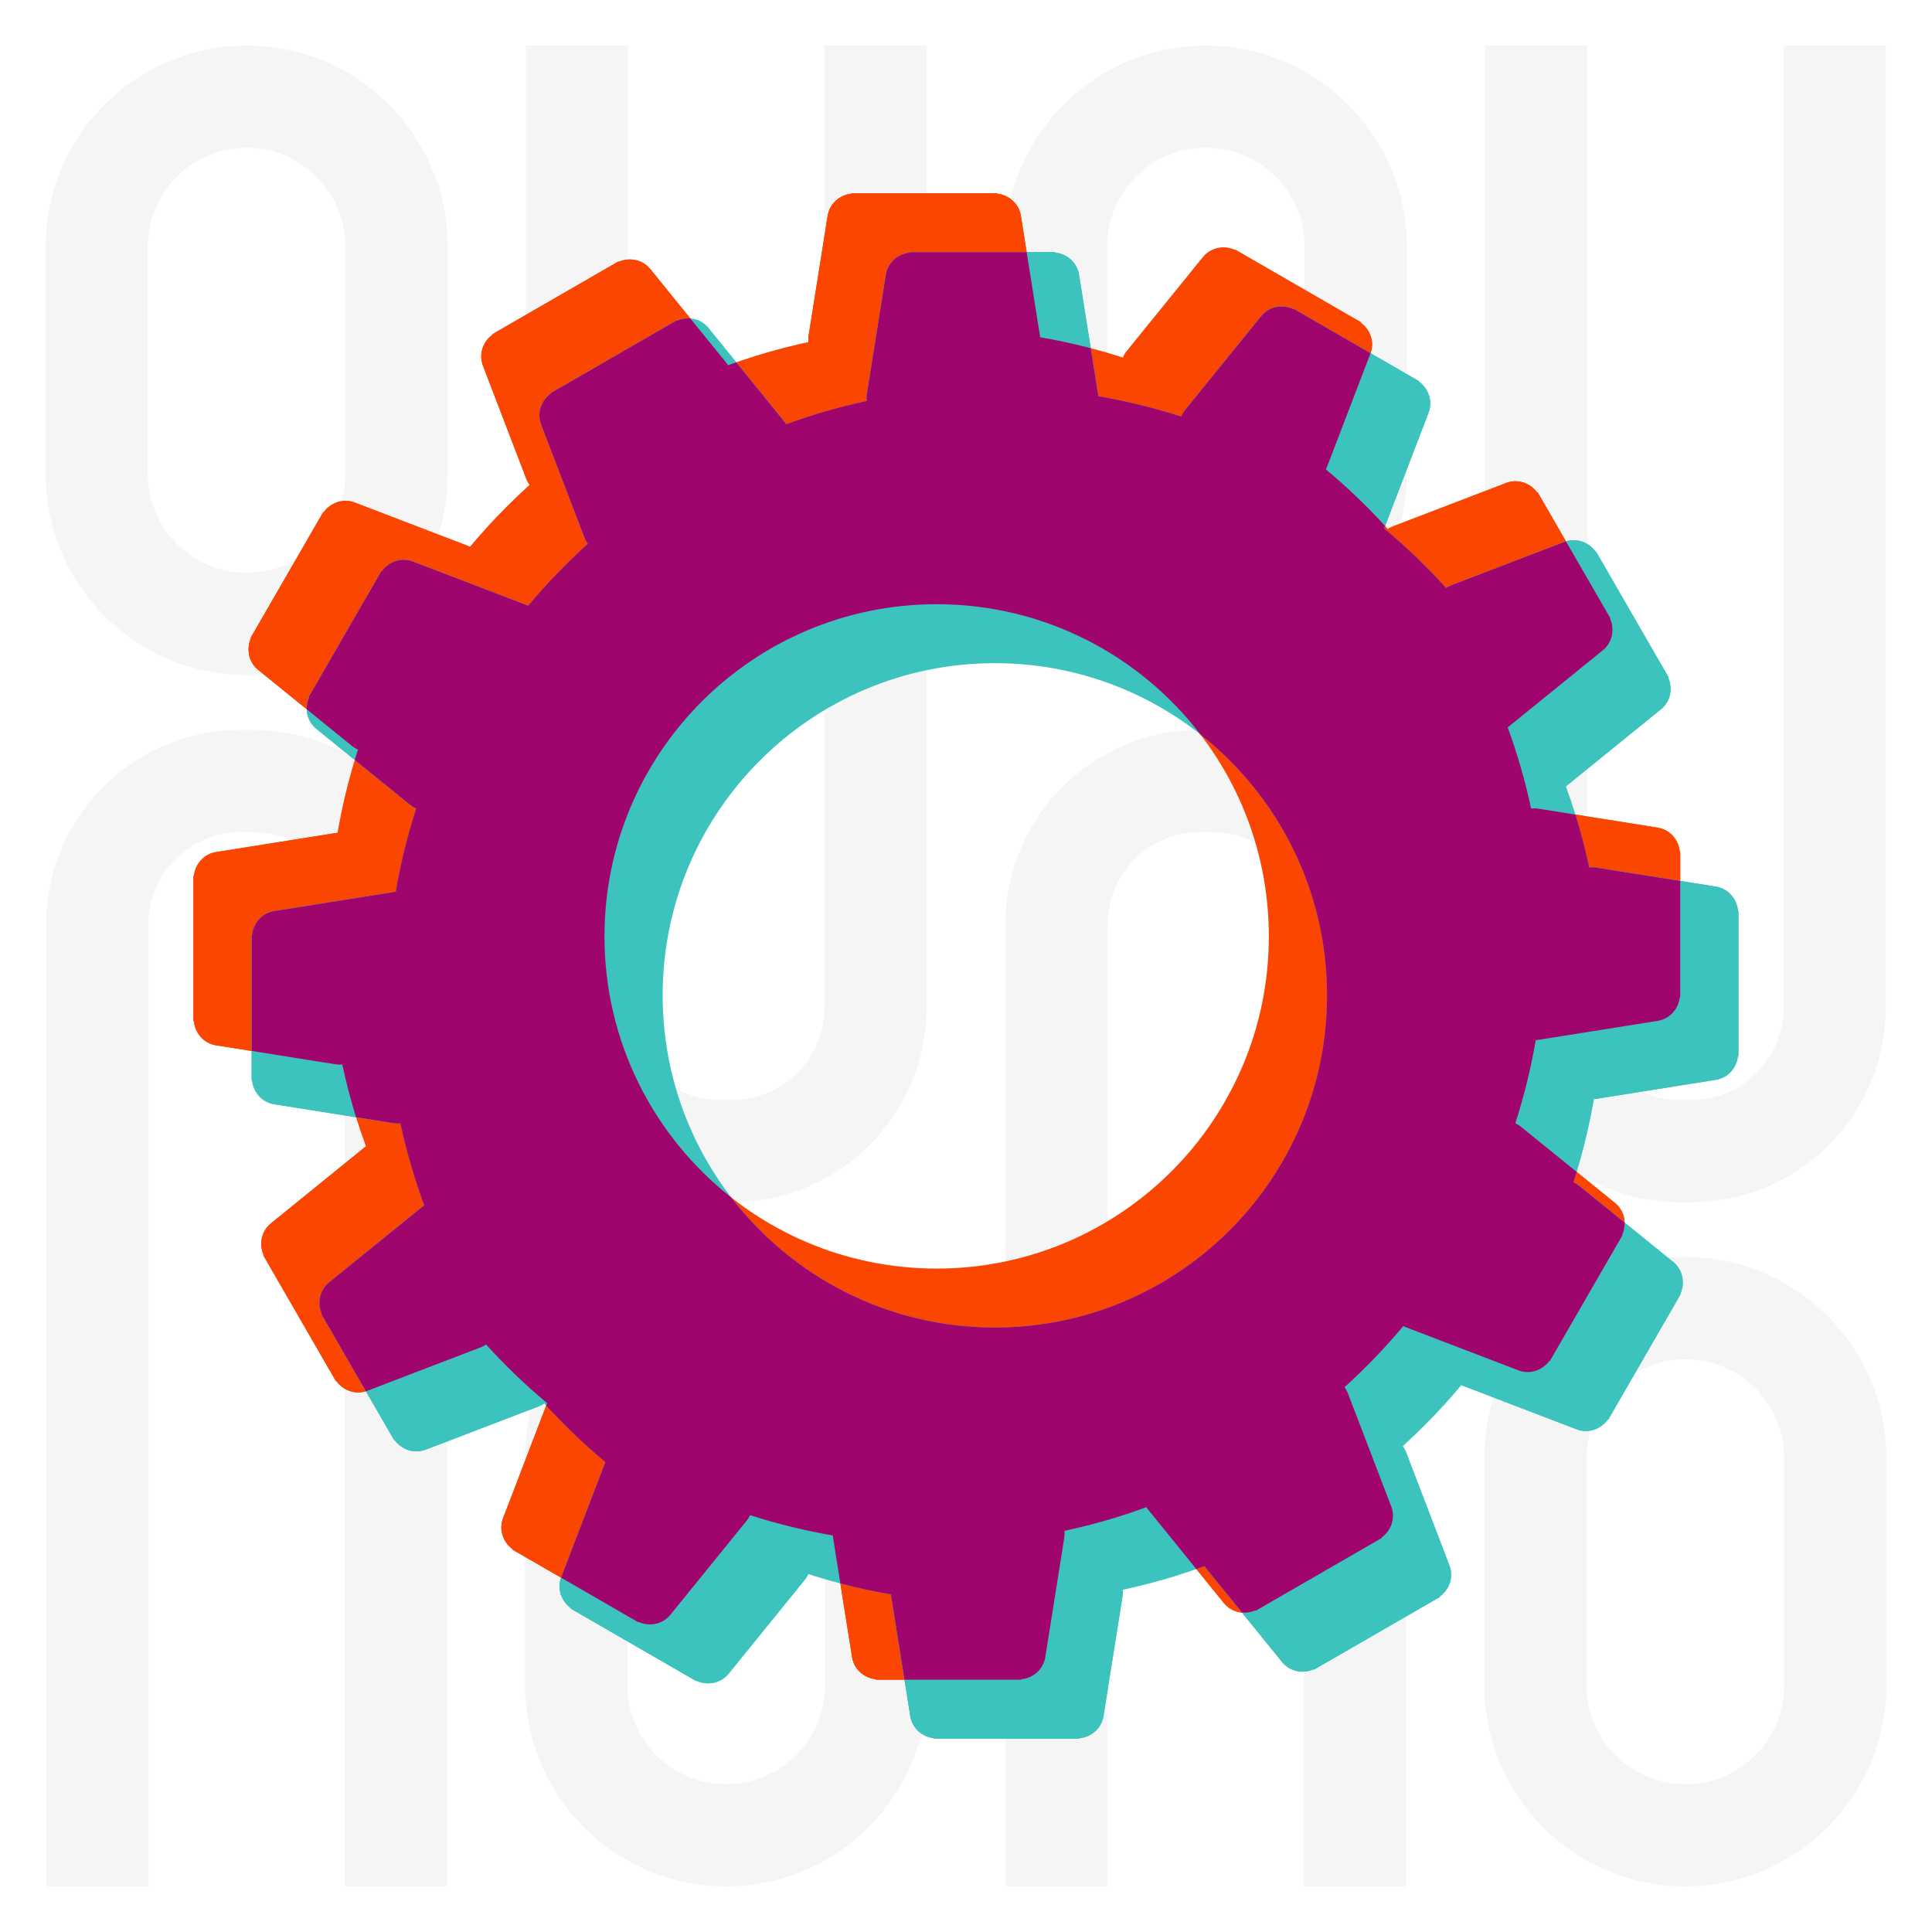 <svg xmlns="http://www.w3.org/2000/svg" xmlns:xlink="http://www.w3.org/1999/xlink" width="500" zoomAndPan="magnify" viewBox="0 0 375 375" height="500" preserveAspectRatio="xMidYMid meet" version="1.2"><defs><filter x="0%" y="0%" width="100%" filterUnits="objectBoundingBox" id="fc4ca7c87f" height="100%"><feColorMatrix values="0 0 0 0 1 0 0 0 0 1 0 0 0 0 1 0 0 0 1 0" type="matrix" in="SourceGraphic"/></filter><clipPath id="816cfaf5ff"><path d="M 8.598 141.621 L 86.766 141.621 L 86.766 366.398 L 8.598 366.398 Z M 8.598 141.621 "/></clipPath><clipPath id="3c4b1ee0e0"><path d="M 28.809 366.152 L 28.809 179.398 C 28.809 169.543 36.84 161.508 46.695 161.508 L 49.031 161.508 C 58.902 161.508 66.918 169.543 66.918 179.398 L 66.918 366.152 L 86.754 366.152 L 86.754 179.398 C 86.754 158.605 69.84 141.676 49.031 141.676 L 46.695 141.676 C 25.887 141.676 8.973 158.605 8.973 179.398 L 8.973 366.152 Z M 28.809 366.152 "/></clipPath><clipPath id="2b6c9b6792"><path d="M 8.598 8.477 L 87 8.477 L 87 131.148 L 8.598 131.148 Z M 8.598 8.477 "/></clipPath><clipPath id="70817c6146"><path d="M 28.684 47.879 C 28.684 37.301 37.281 28.684 47.844 28.684 C 58.445 28.684 67.043 37.281 67.043 47.879 L 67.043 92.008 C 67.043 102.57 58.445 111.172 47.844 111.172 C 37.281 111.172 28.684 102.57 28.684 92.008 Z M 47.863 131.023 C 69.379 131.023 86.895 113.508 86.895 92.008 L 86.895 47.879 C 86.895 26.348 69.379 8.848 47.863 8.848 C 26.367 8.848 8.848 26.367 8.848 47.879 L 8.848 92.008 C 8.848 113.508 26.367 131.023 47.863 131.023 "/></clipPath><clipPath id="d9da6bb48e"><rect x="0" width="96" y="0" height="375"/></clipPath><clipPath id="e21dff8fb0"><path d="M 9.23 8.602 L 87.398 8.602 L 87.398 233.379 L 9.23 233.379 Z M 9.23 8.602 "/></clipPath><clipPath id="33c048f790"><path d="M 67.188 8.848 L 67.188 195.602 C 67.188 205.457 59.156 213.492 49.301 213.492 L 46.965 213.492 C 37.094 213.492 29.078 205.457 29.078 195.602 L 29.078 8.848 L 9.242 8.848 L 9.242 195.602 C 9.242 216.395 26.156 233.324 46.965 233.324 L 49.301 233.324 C 70.109 233.324 87.023 216.395 87.023 195.602 L 87.023 8.848 Z M 67.188 8.848 "/></clipPath><clipPath id="40cc27b8b8"><path d="M 9 243.852 L 87.398 243.852 L 87.398 366.523 L 9 366.523 Z M 9 243.852 "/></clipPath><clipPath id="65ec4c27e0"><path d="M 67.312 327.121 C 67.312 337.699 58.715 346.316 48.152 346.316 C 37.551 346.316 28.953 337.719 28.953 327.121 L 28.953 282.992 C 28.953 272.43 37.551 263.828 48.152 263.828 C 58.715 263.828 67.312 272.43 67.312 282.992 Z M 48.133 243.977 C 26.617 243.977 9.102 261.492 9.102 282.992 L 9.102 327.121 C 9.102 348.652 26.617 366.152 48.133 366.152 C 69.629 366.152 87.148 348.633 87.148 327.121 L 87.148 282.992 C 87.148 261.492 69.629 243.977 48.133 243.977 "/></clipPath><clipPath id="9de20975b7"><rect x="0" width="96" y="0" height="375"/></clipPath><clipPath id="5ea5d73a0c"><path d="M 9 141.621 L 86.945 141.621 L 86.945 366.398 L 9 366.398 Z M 9 141.621 "/></clipPath><clipPath id="125e2e2f1b"><path d="M 28.984 366.152 L 28.984 179.398 C 28.984 169.543 37.02 161.508 46.875 161.508 L 49.211 161.508 C 59.082 161.508 67.098 169.543 67.098 179.398 L 67.098 366.152 L 86.934 366.152 L 86.934 179.398 C 86.934 158.605 70.016 141.676 49.211 141.676 L 46.875 141.676 C 26.066 141.676 9.152 158.605 9.152 179.398 L 9.152 366.152 Z M 28.984 366.152 "/></clipPath><clipPath id="be3eea76bf"><path d="M 9 8.477 L 87.32 8.477 L 87.32 131.148 L 9 131.148 Z M 9 8.477 "/></clipPath><clipPath id="6ccbbe99be"><path d="M 28.863 47.879 C 28.863 37.301 37.461 28.684 48.023 28.684 C 58.621 28.684 67.223 37.281 67.223 47.879 L 67.223 92.008 C 67.223 102.57 58.621 111.172 48.023 111.172 C 37.461 111.172 28.863 102.57 28.863 92.008 Z M 48.043 131.023 C 69.559 131.023 87.074 113.508 87.074 92.008 L 87.074 47.879 C 87.074 26.348 69.559 8.848 48.043 8.848 C 26.543 8.848 9.027 26.367 9.027 47.879 L 9.027 92.008 C 9.027 113.508 26.543 131.023 48.043 131.023 "/></clipPath><clipPath id="bdc376074c"><rect x="0" width="96" y="0" height="375"/></clipPath><clipPath id="9fcc427fae"><path d="M 10.051 8.602 L 88 8.602 L 88 233.379 L 10.051 233.379 Z M 10.051 8.602 "/></clipPath><clipPath id="f92917eec9"><path d="M 68.012 8.848 L 68.012 195.602 C 68.012 205.457 59.977 213.492 50.121 213.492 L 47.785 213.492 C 37.914 213.492 29.898 205.457 29.898 195.602 L 29.898 8.848 L 10.062 8.848 L 10.062 195.602 C 10.062 216.395 26.977 233.324 47.785 233.324 L 50.121 233.324 C 70.93 233.324 87.844 216.395 87.844 195.602 L 87.844 8.848 Z M 68.012 8.848 "/></clipPath><clipPath id="6a728abe2a"><path d="M 9.676 243.852 L 88 243.852 L 88 366.523 L 9.676 366.523 Z M 9.676 243.852 "/></clipPath><clipPath id="2d5d319929"><path d="M 68.133 327.121 C 68.133 337.699 59.535 346.316 48.973 346.316 C 38.375 346.316 29.773 337.719 29.773 327.121 L 29.773 282.992 C 29.773 272.43 38.375 263.828 48.973 263.828 C 59.535 263.828 68.133 272.43 68.133 282.992 Z M 48.953 243.977 C 27.438 243.977 9.922 261.492 9.922 282.992 L 9.922 327.121 C 9.922 348.652 27.438 366.152 48.953 366.152 C 70.453 366.152 87.969 348.633 87.969 327.121 L 87.969 282.992 C 87.969 261.492 70.453 243.977 48.953 243.977 "/></clipPath><clipPath id="780a187e68"><rect x="0" width="97" y="0" height="375"/></clipPath><clipPath id="f2b5265786"><path d="M 156 37.5 L 202 37.5 L 202 73 L 156 73 Z M 156 37.5 "/></clipPath><clipPath id="8d90e3ab39"><path d="M 37.5 161 L 73 161 L 73 207 L 37.5 207 Z M 37.5 161 "/></clipPath><clipPath id="977c6e5187"><path d="M 156 37.5 L 202 37.5 L 202 73 L 156 73 Z M 156 37.5 "/></clipPath><clipPath id="1382e24964"><path d="M 37.5 161 L 73 161 L 73 207 L 37.5 207 Z M 37.5 161 "/></clipPath><clipPath id="8ac4603b68"><path d="M 302 168 L 337.5 168 L 337.5 214 L 302 214 Z M 302 168 "/></clipPath><clipPath id="7f72f15e90"><path d="M 172 302 L 218 302 L 218 337.5 L 172 337.5 Z M 172 302 "/></clipPath><clipPath id="38d74723df"><path d="M 302 168 L 337.5 168 L 337.5 214 L 302 214 Z M 302 168 "/></clipPath><clipPath id="b7d5b142b6"><path d="M 172 302 L 218 302 L 218 337.5 L 172 337.5 Z M 172 302 "/></clipPath></defs><g id="6d53709bc3"><g mask="url(#5f6acac317)" transform="matrix(1,0,0,1,0,0)"><g clip-path="url(#d9da6bb48e)"><g clip-rule="nonzero" clip-path="url(#816cfaf5ff)"><g clip-rule="nonzero" clip-path="url(#3c4b1ee0e0)"><path style=" stroke:none;fill-rule:nonzero;fill:#000000;fill-opacity:1;" d="M 95.742 375 L -0.004 375 L -0.004 -0.129 L 95.742 -0.129 Z M 95.742 375 "/></g></g><g clip-rule="nonzero" clip-path="url(#2b6c9b6792)"><g clip-rule="nonzero" clip-path="url(#70817c6146)"><path style=" stroke:none;fill-rule:nonzero;fill:#000000;fill-opacity:1;" d="M 95.742 375 L -0.004 375 L -0.004 -0.129 L 95.742 -0.129 Z M 95.742 375 "/></g></g></g><mask id="5f6acac317"><g filter="url(#fc4ca7c87f)"><rect x="0" width="375" y="0" height="375" style="fill:#000000;fill-opacity:0.04;stroke:none;"/></g></mask></g><g mask="url(#bccb4b8ddc)" transform="matrix(1,0,0,1,279,0)"><g clip-path="url(#9de20975b7)"><g clip-rule="nonzero" clip-path="url(#e21dff8fb0)"><g clip-rule="nonzero" clip-path="url(#33c048f790)"><path style=" stroke:none;fill-rule:nonzero;fill:#000000;fill-opacity:1;" d="M 0.254 0 L 96 0 L 96 375.129 L 0.254 375.129 Z M 0.254 0 "/></g></g><g clip-rule="nonzero" clip-path="url(#40cc27b8b8)"><g clip-rule="nonzero" clip-path="url(#65ec4c27e0)"><path style=" stroke:none;fill-rule:nonzero;fill:#000000;fill-opacity:1;" d="M 0.254 0 L 96 0 L 96 375.129 L 0.254 375.129 Z M 0.254 0 "/></g></g></g><mask id="bccb4b8ddc"><g filter="url(#fc4ca7c87f)"><rect x="0" width="375" y="0" height="375" style="fill:#000000;fill-opacity:0.04;stroke:none;"/></g></mask></g><g mask="url(#0994965cf4)" transform="matrix(1,0,0,1,186,0)"><g clip-path="url(#bdc376074c)"><g clip-rule="nonzero" clip-path="url(#5ea5d73a0c)"><g clip-rule="nonzero" clip-path="url(#125e2e2f1b)"><path style=" stroke:none;fill-rule:nonzero;fill:#000000;fill-opacity:1;" d="M 95.922 375 L 0.176 375 L 0.176 -0.129 L 95.922 -0.129 Z M 95.922 375 "/></g></g><g clip-rule="nonzero" clip-path="url(#be3eea76bf)"><g clip-rule="nonzero" clip-path="url(#6ccbbe99be)"><path style=" stroke:none;fill-rule:nonzero;fill:#000000;fill-opacity:1;" d="M 95.922 375 L 0.176 375 L 0.176 -0.129 L 95.922 -0.129 Z M 95.922 375 "/></g></g></g><mask id="0994965cf4"><g filter="url(#fc4ca7c87f)"><rect x="0" width="375" y="0" height="375" style="fill:#000000;fill-opacity:0.04;stroke:none;"/></g></mask></g><g mask="url(#cbfa0a2805)" transform="matrix(1,0,0,1,92,0)"><g clip-path="url(#780a187e68)"><g clip-rule="nonzero" clip-path="url(#9fcc427fae)"><g clip-rule="nonzero" clip-path="url(#f92917eec9)"><path style=" stroke:none;fill-rule:nonzero;fill:#000000;fill-opacity:1;" d="M 1.074 0 L 96.82 0 L 96.82 375.129 L 1.074 375.129 Z M 1.074 0 "/></g></g><g clip-rule="nonzero" clip-path="url(#6a728abe2a)"><g clip-rule="nonzero" clip-path="url(#2d5d319929)"><path style=" stroke:none;fill-rule:nonzero;fill:#000000;fill-opacity:1;" d="M 1.074 0 L 96.82 0 L 96.82 375.129 L 1.074 375.129 Z M 1.074 0 "/></g></g></g><mask id="cbfa0a2805"><g filter="url(#fc4ca7c87f)"><rect x="0" width="375" y="0" height="375" style="fill:#000000;fill-opacity:0.04;stroke:none;"/></g></mask></g><path style=" stroke:none;fill-rule:nonzero;fill:#fa4600;fill-opacity:1;" d="M 300.746 264.129 C 299.395 265.988 296.957 266.84 294.73 265.984 L 272.793 257.582 C 270.281 256.621 268.973 253.832 269.945 251.324 C 274.434 239.785 280.641 229.035 288.391 219.379 C 290.074 217.277 293.141 217.02 295.234 218.715 L 313.48 233.508 C 315.34 235.02 315.82 237.578 314.863 239.684 L 314.938 239.727 L 300.824 264.176 Z M 300.746 264.129 "/><g clip-rule="nonzero" clip-path="url(#f2b5265786)"><path style=" stroke:none;fill-rule:nonzero;fill:#fa4600;fill-opacity:1;" d="M 193.535 37.59 C 195.816 37.828 197.773 39.516 198.148 41.871 L 201.84 65.07 C 202.262 67.727 200.504 70.254 197.844 70.664 C 185.605 72.547 173.191 72.547 160.957 70.664 C 158.297 70.258 156.535 67.73 156.961 65.07 L 160.648 41.871 C 161.023 39.504 163 37.812 165.301 37.586 L 165.301 37.5 L 193.535 37.5 Z M 193.535 37.59 "/></g><path style=" stroke:none;fill-rule:nonzero;fill:#fa4600;fill-opacity:1;" d="M 120.078 50.824 C 122.176 49.887 124.715 50.371 126.215 52.223 L 141.012 70.469 C 142.707 72.559 142.445 75.629 140.348 77.312 C 130.691 85.062 119.941 91.27 108.402 95.758 C 105.895 96.734 103.105 95.426 102.145 92.91 L 93.738 70.977 C 92.883 68.734 93.746 66.281 95.629 64.938 L 95.582 64.863 L 120.035 50.746 Z M 120.078 50.824 "/><path style=" stroke:none;fill-rule:nonzero;fill:#fa4600;fill-opacity:1;" d="M 62.84 99.398 C 64.188 97.543 66.629 96.691 68.855 97.543 L 90.789 105.945 C 93.305 106.91 94.613 109.695 93.637 112.207 C 89.148 123.746 82.941 134.496 75.195 144.152 C 73.508 146.25 70.441 146.512 68.352 144.816 L 50.105 130.023 C 48.242 128.512 47.766 125.953 48.719 123.848 L 48.645 123.805 L 62.762 99.355 Z M 62.84 99.398 "/><g clip-rule="nonzero" clip-path="url(#8d90e3ab39)"><path style=" stroke:none;fill-rule:nonzero;fill:#fa4600;fill-opacity:1;" d="M 37.641 170.004 C 37.879 167.719 39.566 165.762 41.922 165.387 L 65.117 161.699 C 67.777 161.273 70.305 163.035 70.715 165.695 C 72.598 177.93 72.598 190.344 70.715 202.582 C 70.305 205.242 67.781 207 65.121 206.578 L 41.922 202.891 C 39.555 202.512 37.859 200.535 37.637 198.234 L 37.551 198.234 L 37.551 170.004 Z M 37.641 170.004 "/></g><path style=" stroke:none;fill-rule:nonzero;fill:#fa4600;fill-opacity:1;" d="M 326.043 193.535 C 325.805 195.816 324.117 197.773 321.762 198.148 L 298.566 201.84 C 295.906 202.262 293.379 200.504 292.969 197.844 C 291.086 185.605 291.086 173.191 292.969 160.957 C 293.379 158.297 295.902 156.535 298.562 156.957 L 321.762 160.648 C 324.129 161.023 325.824 163 326.047 165.301 L 326.133 165.301 L 326.133 193.535 Z M 326.043 193.535 "/><path style=" stroke:none;fill-rule:nonzero;fill:#fa4600;fill-opacity:1;" d="M 312.512 120.078 C 313.445 122.176 312.961 124.715 311.109 126.215 L 292.867 141.012 C 290.773 142.707 287.707 142.445 286.02 140.348 C 278.273 130.691 272.066 119.941 267.578 108.402 C 266.602 105.895 267.91 103.105 270.426 102.145 L 292.359 93.738 C 294.598 92.883 297.055 93.746 298.398 95.629 L 298.473 95.582 L 312.59 120.031 Z M 312.512 120.078 "/><path style=" stroke:none;fill-rule:nonzero;fill:#fa4600;fill-opacity:1;" d="M 264.129 62.641 C 265.988 63.988 266.84 66.426 265.988 68.652 L 257.582 90.59 C 256.621 93.102 253.832 94.414 251.324 93.438 C 239.785 88.949 229.035 82.742 219.379 74.996 C 217.281 73.309 217.02 70.242 218.715 68.148 L 233.508 49.902 C 235.02 48.043 237.578 47.562 239.684 48.52 L 239.727 48.445 L 264.176 62.562 Z M 264.129 62.641 "/><path style=" stroke:none;fill-rule:nonzero;fill:#fa4600;fill-opacity:1;" d="M 243.703 312.559 C 241.605 313.496 239.066 313.012 237.566 311.16 L 222.77 292.914 C 221.074 290.824 221.332 287.758 223.434 286.07 C 233.09 278.32 243.84 272.113 255.379 267.625 C 257.887 266.652 260.672 267.961 261.637 270.473 L 270.043 292.406 C 270.898 294.648 270.035 297.102 268.152 298.445 L 268.195 298.523 L 243.746 312.637 Z M 243.703 312.559 "/><path style=" stroke:none;fill-rule:nonzero;fill:#fa4600;fill-opacity:1;" d="M 99.5 300.695 C 97.641 299.348 96.789 296.906 97.645 294.68 L 106.047 272.746 C 107.012 270.23 109.797 268.922 112.305 269.898 C 123.844 274.383 134.594 280.59 144.25 288.34 C 146.352 290.023 146.609 293.094 144.914 295.184 L 130.121 313.43 C 128.613 315.293 126.051 315.77 123.949 314.812 L 123.906 314.887 L 99.457 300.773 Z M 99.5 300.695 "/><path style=" stroke:none;fill-rule:nonzero;fill:#fa4600;fill-opacity:1;" d="M 51.172 243.602 C 50.238 241.504 50.723 238.965 52.574 237.465 L 70.816 222.668 C 72.91 220.973 75.977 221.234 77.664 223.332 C 85.41 232.988 91.617 243.738 96.105 255.277 C 97.082 257.785 95.773 260.574 93.262 261.535 L 71.324 269.941 C 69.086 270.801 66.633 269.934 65.285 268.055 L 65.211 268.098 L 51.098 243.648 Z M 51.172 243.602 "/><path style=" stroke:none;fill-rule:nonzero;fill:#fa4600;fill-opacity:1;" d="M 170.004 325.945 C 167.719 325.707 165.762 324.016 165.387 321.664 L 161.699 298.465 C 161.273 295.805 163.035 293.277 165.695 292.871 C 177.93 290.988 190.344 290.984 202.582 292.867 C 205.242 293.277 207 295.805 206.578 298.465 L 202.891 321.66 C 202.512 324.031 200.535 325.723 198.234 325.945 L 198.234 326.035 L 170.004 326.035 Z M 170.004 325.945 "/><path style=" stroke:none;fill-rule:nonzero;fill:#fa4600;fill-opacity:1;" d="M 300.746 264.129 C 299.395 265.988 296.957 266.84 294.73 265.984 L 272.793 257.582 C 270.281 256.621 268.973 253.832 269.945 251.324 C 274.434 239.785 280.641 229.035 288.391 219.379 C 290.074 217.277 293.141 217.02 295.234 218.715 L 313.48 233.508 C 315.34 235.02 315.82 237.578 314.863 239.684 L 314.938 239.727 L 300.824 264.176 Z M 300.746 264.129 "/><g clip-rule="nonzero" clip-path="url(#977c6e5187)"><path style=" stroke:none;fill-rule:nonzero;fill:#fa4600;fill-opacity:1;" d="M 193.535 37.59 C 195.816 37.828 197.773 39.516 198.148 41.871 L 201.84 65.07 C 202.262 67.727 200.504 70.254 197.844 70.664 C 185.605 72.547 173.191 72.547 160.957 70.664 C 158.297 70.258 156.535 67.73 156.961 65.07 L 160.648 41.871 C 161.023 39.504 163 37.812 165.301 37.586 L 165.301 37.5 L 193.535 37.5 Z M 193.535 37.59 "/></g><path style=" stroke:none;fill-rule:nonzero;fill:#fa4600;fill-opacity:1;" d="M 120.078 50.824 C 122.176 49.887 124.715 50.371 126.215 52.223 L 141.012 70.469 C 142.707 72.559 142.445 75.629 140.348 77.312 C 130.691 85.062 119.941 91.27 108.402 95.758 C 105.895 96.734 103.105 95.426 102.145 92.91 L 93.738 70.977 C 92.883 68.734 93.746 66.281 95.629 64.938 L 95.582 64.863 L 120.035 50.746 Z M 120.078 50.824 "/><path style=" stroke:none;fill-rule:nonzero;fill:#fa4600;fill-opacity:1;" d="M 62.84 99.398 C 64.188 97.543 66.629 96.691 68.855 97.543 L 90.789 105.945 C 93.305 106.91 94.613 109.695 93.637 112.207 C 89.148 123.746 82.941 134.496 75.195 144.152 C 73.508 146.25 70.441 146.512 68.352 144.816 L 50.105 130.023 C 48.242 128.512 47.766 125.953 48.719 123.848 L 48.645 123.805 L 62.762 99.355 Z M 62.84 99.398 "/><g clip-rule="nonzero" clip-path="url(#1382e24964)"><path style=" stroke:none;fill-rule:nonzero;fill:#fa4600;fill-opacity:1;" d="M 37.641 170.004 C 37.879 167.719 39.566 165.762 41.922 165.387 L 65.117 161.699 C 67.777 161.273 70.305 163.035 70.715 165.695 C 72.598 177.93 72.598 190.344 70.715 202.582 C 70.305 205.242 67.781 207 65.121 206.578 L 41.922 202.891 C 39.555 202.512 37.859 200.535 37.637 198.234 L 37.551 198.234 L 37.551 170.004 Z M 37.641 170.004 "/></g><path style=" stroke:none;fill-rule:nonzero;fill:#fa4600;fill-opacity:1;" d="M 326.043 193.535 C 325.805 195.816 324.117 197.773 321.762 198.148 L 298.566 201.84 C 295.906 202.262 293.379 200.504 292.969 197.844 C 291.086 185.605 291.086 173.191 292.969 160.957 C 293.379 158.297 295.902 156.535 298.562 156.957 L 321.762 160.648 C 324.129 161.023 325.824 163 326.047 165.301 L 326.133 165.301 L 326.133 193.535 Z M 326.043 193.535 "/><path style=" stroke:none;fill-rule:nonzero;fill:#fa4600;fill-opacity:1;" d="M 312.512 120.078 C 313.445 122.176 312.961 124.715 311.109 126.215 L 292.867 141.012 C 290.773 142.707 287.707 142.445 286.02 140.348 C 278.273 130.691 272.066 119.941 267.578 108.402 C 266.602 105.895 267.91 103.105 270.426 102.145 L 292.359 93.738 C 294.598 92.883 297.055 93.746 298.398 95.629 L 298.473 95.582 L 312.59 120.031 Z M 312.512 120.078 "/><path style=" stroke:none;fill-rule:nonzero;fill:#fa4600;fill-opacity:1;" d="M 264.129 62.641 C 265.988 63.988 266.84 66.426 265.988 68.652 L 257.582 90.59 C 256.621 93.102 253.832 94.414 251.324 93.438 C 239.785 88.949 229.035 82.742 219.379 74.996 C 217.281 73.309 217.02 70.242 218.715 68.148 L 233.508 49.902 C 235.02 48.043 237.578 47.562 239.684 48.52 L 239.727 48.445 L 264.176 62.562 Z M 264.129 62.641 "/><path style=" stroke:none;fill-rule:nonzero;fill:#fa4600;fill-opacity:1;" d="M 243.703 312.559 C 241.605 313.496 239.066 313.012 237.566 311.16 L 222.77 292.914 C 221.074 290.824 221.332 287.758 223.434 286.07 C 233.09 278.32 243.84 272.113 255.379 267.625 C 257.887 266.652 260.672 267.961 261.637 270.473 L 270.043 292.406 C 270.898 294.648 270.035 297.102 268.152 298.445 L 268.195 298.523 L 243.746 312.637 Z M 243.703 312.559 "/><path style=" stroke:none;fill-rule:nonzero;fill:#fa4600;fill-opacity:1;" d="M 99.5 300.695 C 97.641 299.348 96.789 296.906 97.645 294.68 L 106.047 272.746 C 107.012 270.23 109.797 268.922 112.305 269.898 C 123.844 274.383 134.594 280.59 144.25 288.34 C 146.352 290.023 146.609 293.094 144.914 295.184 L 130.121 313.43 C 128.613 315.293 126.051 315.77 123.949 314.812 L 123.906 314.887 L 99.457 300.773 Z M 99.5 300.695 "/><path style=" stroke:none;fill-rule:nonzero;fill:#fa4600;fill-opacity:1;" d="M 51.172 243.602 C 50.238 241.504 50.723 238.965 52.574 237.465 L 70.816 222.668 C 72.91 220.973 75.977 221.234 77.664 223.332 C 85.41 232.988 91.617 243.738 96.105 255.277 C 97.082 257.785 95.773 260.574 93.262 261.535 L 71.324 269.941 C 69.086 270.801 66.633 269.934 65.285 268.055 L 65.211 268.098 L 51.098 243.648 Z M 51.172 243.602 "/><path style=" stroke:none;fill-rule:nonzero;fill:#fa4600;fill-opacity:1;" d="M 170.004 325.945 C 167.719 325.707 165.762 324.016 165.387 321.664 L 161.699 298.465 C 161.273 295.805 163.035 293.277 165.695 292.871 C 177.93 290.988 190.344 290.984 202.582 292.867 C 205.242 293.277 207 295.805 206.578 298.465 L 202.891 321.66 C 202.512 324.031 200.535 325.723 198.234 325.945 L 198.234 326.035 L 170.004 326.035 Z M 170.004 325.945 "/><path style=" stroke:none;fill-rule:nonzero;fill:#fa4600;fill-opacity:1;" d="M 299.801 181.754 C 299.801 246.922 246.973 299.75 181.805 299.75 C 116.637 299.75 63.809 246.922 63.809 181.754 C 63.809 116.586 116.637 63.758 181.805 63.758 C 246.973 63.758 299.801 116.586 299.801 181.754 Z M 117.328 181.754 C 117.328 217.363 146.195 246.23 181.805 246.23 C 217.414 246.23 246.281 217.363 246.281 181.754 C 246.281 146.145 217.414 117.277 181.805 117.277 C 146.195 117.277 117.328 146.145 117.328 181.754 Z M 117.328 181.754 "/><path style=" stroke:none;fill-rule:nonzero;fill:#3cc3be;fill-opacity:1;" d="M 312.039 275.57 C 310.688 277.43 308.25 278.281 306.023 277.43 L 284.086 269.027 C 281.574 268.062 280.262 265.277 281.238 262.766 C 285.727 251.227 291.934 240.477 299.684 230.82 C 301.367 228.723 304.434 228.461 306.527 230.156 L 324.773 244.949 C 326.633 246.461 327.113 249.02 326.156 251.125 L 326.23 251.168 L 312.117 275.617 Z M 312.039 275.57 "/><path style=" stroke:none;fill-rule:nonzero;fill:#3cc3be;fill-opacity:1;" d="M 204.828 49.031 C 207.109 49.27 209.066 50.957 209.441 53.312 L 213.133 76.512 C 213.555 79.172 211.797 81.699 209.137 82.105 C 196.898 83.988 184.484 83.988 172.25 82.109 C 169.59 81.699 167.828 79.172 168.25 76.512 L 171.941 53.316 C 172.316 50.945 174.293 49.254 176.594 49.031 L 176.594 48.941 L 204.828 48.941 Z M 204.828 49.031 "/><path style=" stroke:none;fill-rule:nonzero;fill:#3cc3be;fill-opacity:1;" d="M 131.371 62.266 C 133.469 61.332 136.008 61.812 137.508 63.664 L 152.305 81.91 C 154 84 153.738 87.07 151.641 88.754 C 141.984 96.504 131.234 102.711 119.695 107.199 C 117.188 108.176 114.398 106.867 113.438 104.352 L 105.031 82.418 C 104.172 80.18 105.039 77.723 106.918 76.379 L 106.875 76.305 L 131.324 62.188 Z M 131.371 62.266 "/><path style=" stroke:none;fill-rule:nonzero;fill:#3cc3be;fill-opacity:1;" d="M 74.133 110.844 C 75.48 108.984 77.922 108.133 80.148 108.984 L 102.082 117.391 C 104.598 118.352 105.906 121.141 104.93 123.648 C 100.441 135.188 94.234 145.938 86.488 155.594 C 84.801 157.691 81.734 157.953 79.641 156.258 L 61.398 141.465 C 59.535 139.953 59.055 137.395 60.012 135.289 L 59.938 135.246 L 74.055 110.797 Z M 74.133 110.844 "/><path style=" stroke:none;fill-rule:nonzero;fill:#3cc3be;fill-opacity:1;" d="M 48.934 181.445 C 49.172 179.16 50.859 177.203 53.215 176.832 L 76.41 173.141 C 79.07 172.719 81.598 174.477 82.008 177.137 C 83.891 189.375 83.891 201.785 82.008 214.023 C 81.598 216.684 79.07 218.445 76.414 218.02 L 53.215 214.332 C 50.848 213.957 49.152 211.977 48.93 209.676 L 48.844 209.676 L 48.844 181.445 Z M 48.934 181.445 "/><g clip-rule="nonzero" clip-path="url(#8ac4603b68)"><path style=" stroke:none;fill-rule:nonzero;fill:#3cc3be;fill-opacity:1;" d="M 337.336 204.977 C 337.098 207.262 335.41 209.219 333.055 209.59 L 309.855 213.281 C 307.199 213.703 304.672 211.945 304.262 209.285 C 302.379 197.047 302.379 184.637 304.262 172.398 C 304.668 169.738 307.195 167.977 309.855 168.402 L 333.055 172.09 C 335.422 172.465 337.117 174.445 337.34 176.746 L 337.426 176.746 L 337.426 204.977 Z M 337.336 204.977 "/></g><path style=" stroke:none;fill-rule:nonzero;fill:#3cc3be;fill-opacity:1;" d="M 323.801 131.52 C 324.738 133.617 324.254 136.156 322.402 137.66 L 304.156 152.453 C 302.066 154.148 299 153.891 297.312 151.789 C 289.566 142.133 283.359 131.383 278.871 119.844 C 277.895 117.336 279.203 114.551 281.715 113.586 L 303.652 105.18 C 305.891 104.324 308.344 105.188 309.691 107.07 L 309.766 107.027 L 323.879 131.477 Z M 323.801 131.52 "/><path style=" stroke:none;fill-rule:nonzero;fill:#3cc3be;fill-opacity:1;" d="M 275.422 74.082 C 277.281 75.43 278.133 77.871 277.281 80.098 L 268.875 102.031 C 267.914 104.547 265.125 105.855 262.617 104.879 C 251.078 100.391 240.328 94.184 230.672 86.438 C 228.57 84.75 228.312 81.684 230.008 79.594 L 244.801 61.348 C 246.312 59.484 248.871 59.008 250.977 59.961 L 251.02 59.887 L 275.469 74.004 Z M 275.422 74.082 "/><path style=" stroke:none;fill-rule:nonzero;fill:#3cc3be;fill-opacity:1;" d="M 254.996 324.004 C 252.898 324.938 250.359 324.453 248.855 322.602 L 234.062 304.359 C 232.367 302.266 232.625 299.199 234.727 297.512 C 244.383 289.766 255.133 283.559 266.668 279.07 C 269.18 278.094 271.965 279.402 272.93 281.918 L 281.332 303.852 C 282.191 306.09 281.328 308.547 279.445 309.891 L 279.488 309.965 L 255.039 324.078 Z M 254.996 324.004 "/><path style=" stroke:none;fill-rule:nonzero;fill:#3cc3be;fill-opacity:1;" d="M 110.793 312.137 C 108.934 310.789 108.082 308.348 108.938 306.121 L 117.34 284.188 C 118.301 281.672 121.09 280.363 123.598 281.34 C 135.137 285.828 145.887 292.035 155.543 299.781 C 157.645 301.465 157.902 304.535 156.207 306.625 L 141.414 324.871 C 139.902 326.734 137.344 327.211 135.242 326.254 L 135.199 326.332 L 110.746 312.215 Z M 110.793 312.137 "/><path style=" stroke:none;fill-rule:nonzero;fill:#3cc3be;fill-opacity:1;" d="M 62.465 255.043 C 61.531 252.949 62.016 250.41 63.867 248.906 L 82.109 234.113 C 84.203 232.418 87.27 232.676 88.957 234.777 C 96.703 244.43 102.91 255.18 107.398 266.719 C 108.375 269.23 107.066 272.016 104.551 272.98 L 82.617 281.383 C 80.379 282.242 77.922 281.375 76.578 279.496 L 76.504 279.539 L 62.387 255.09 Z M 62.465 255.043 "/><g clip-rule="nonzero" clip-path="url(#7f72f15e90)"><path style=" stroke:none;fill-rule:nonzero;fill:#3cc3be;fill-opacity:1;" d="M 181.297 337.387 C 179.012 337.148 177.055 335.461 176.68 333.105 L 172.988 309.906 C 172.566 307.25 174.328 304.723 176.988 304.312 C 189.223 302.43 201.637 302.43 213.875 304.312 C 216.535 304.719 218.293 307.246 217.871 309.906 L 214.184 333.105 C 213.805 335.473 211.828 337.164 209.527 337.391 L 209.527 337.477 L 181.297 337.477 Z M 181.297 337.387 "/></g><path style=" stroke:none;fill-rule:nonzero;fill:#3cc3be;fill-opacity:1;" d="M 312.039 275.57 C 310.688 277.43 308.25 278.281 306.023 277.43 L 284.086 269.027 C 281.574 268.062 280.262 265.277 281.238 262.766 C 285.727 251.227 291.934 240.477 299.684 230.82 C 301.367 228.723 304.434 228.461 306.527 230.156 L 324.773 244.949 C 326.633 246.461 327.113 249.02 326.156 251.125 L 326.23 251.168 L 312.117 275.617 Z M 312.039 275.57 "/><path style=" stroke:none;fill-rule:nonzero;fill:#3cc3be;fill-opacity:1;" d="M 204.828 49.031 C 207.109 49.27 209.066 50.957 209.441 53.312 L 213.133 76.512 C 213.555 79.172 211.797 81.699 209.137 82.105 C 196.898 83.988 184.484 83.988 172.25 82.109 C 169.59 81.699 167.828 79.172 168.25 76.512 L 171.941 53.316 C 172.316 50.945 174.293 49.254 176.594 49.031 L 176.594 48.941 L 204.828 48.941 Z M 204.828 49.031 "/><path style=" stroke:none;fill-rule:nonzero;fill:#3cc3be;fill-opacity:1;" d="M 131.371 62.266 C 133.469 61.332 136.008 61.812 137.508 63.664 L 152.305 81.91 C 154 84 153.738 87.07 151.641 88.754 C 141.984 96.504 131.234 102.711 119.695 107.199 C 117.188 108.176 114.398 106.867 113.438 104.352 L 105.031 82.418 C 104.172 80.18 105.039 77.723 106.918 76.379 L 106.875 76.305 L 131.324 62.188 Z M 131.371 62.266 "/><path style=" stroke:none;fill-rule:nonzero;fill:#3cc3be;fill-opacity:1;" d="M 74.133 110.844 C 75.48 108.984 77.922 108.133 80.148 108.984 L 102.082 117.391 C 104.598 118.352 105.906 121.141 104.93 123.648 C 100.441 135.188 94.234 145.938 86.488 155.594 C 84.801 157.691 81.734 157.953 79.641 156.258 L 61.398 141.465 C 59.535 139.953 59.055 137.395 60.012 135.289 L 59.938 135.246 L 74.055 110.797 Z M 74.133 110.844 "/><path style=" stroke:none;fill-rule:nonzero;fill:#3cc3be;fill-opacity:1;" d="M 48.934 181.445 C 49.172 179.16 50.859 177.203 53.215 176.832 L 76.41 173.141 C 79.07 172.719 81.598 174.477 82.008 177.137 C 83.891 189.375 83.891 201.785 82.008 214.023 C 81.598 216.684 79.07 218.445 76.414 218.02 L 53.215 214.332 C 50.848 213.957 49.152 211.977 48.93 209.676 L 48.844 209.676 L 48.844 181.445 Z M 48.934 181.445 "/><g clip-rule="nonzero" clip-path="url(#38d74723df)"><path style=" stroke:none;fill-rule:nonzero;fill:#3cc3be;fill-opacity:1;" d="M 337.336 204.977 C 337.098 207.262 335.41 209.219 333.055 209.59 L 309.855 213.281 C 307.199 213.703 304.672 211.945 304.262 209.285 C 302.379 197.047 302.379 184.637 304.262 172.398 C 304.668 169.738 307.195 167.977 309.855 168.402 L 333.055 172.09 C 335.422 172.465 337.117 174.445 337.34 176.746 L 337.426 176.746 L 337.426 204.977 Z M 337.336 204.977 "/></g><path style=" stroke:none;fill-rule:nonzero;fill:#3cc3be;fill-opacity:1;" d="M 323.801 131.52 C 324.738 133.617 324.254 136.156 322.402 137.66 L 304.156 152.453 C 302.066 154.148 299 153.891 297.312 151.789 C 289.566 142.133 283.359 131.383 278.871 119.844 C 277.895 117.336 279.203 114.551 281.715 113.586 L 303.652 105.18 C 305.891 104.324 308.344 105.188 309.691 107.07 L 309.766 107.027 L 323.879 131.477 Z M 323.801 131.52 "/><path style=" stroke:none;fill-rule:nonzero;fill:#3cc3be;fill-opacity:1;" d="M 275.422 74.082 C 277.281 75.43 278.133 77.871 277.281 80.098 L 268.875 102.031 C 267.914 104.547 265.125 105.855 262.617 104.879 C 251.078 100.391 240.328 94.184 230.672 86.438 C 228.57 84.75 228.312 81.684 230.008 79.594 L 244.801 61.348 C 246.312 59.484 248.871 59.008 250.977 59.961 L 251.02 59.887 L 275.469 74.004 Z M 275.422 74.082 "/><path style=" stroke:none;fill-rule:nonzero;fill:#3cc3be;fill-opacity:1;" d="M 254.996 324.004 C 252.898 324.938 250.359 324.453 248.855 322.602 L 234.062 304.359 C 232.367 302.266 232.625 299.199 234.727 297.512 C 244.383 289.766 255.133 283.559 266.668 279.07 C 269.18 278.094 271.965 279.402 272.93 281.918 L 281.332 303.852 C 282.191 306.09 281.328 308.547 279.445 309.891 L 279.488 309.965 L 255.039 324.078 Z M 254.996 324.004 "/><path style=" stroke:none;fill-rule:nonzero;fill:#3cc3be;fill-opacity:1;" d="M 110.793 312.137 C 108.934 310.789 108.082 308.348 108.938 306.121 L 117.34 284.188 C 118.301 281.672 121.09 280.363 123.598 281.34 C 135.137 285.828 145.887 292.035 155.543 299.781 C 157.645 301.465 157.902 304.535 156.207 306.625 L 141.414 324.871 C 139.902 326.734 137.344 327.211 135.242 326.254 L 135.199 326.332 L 110.746 312.215 Z M 110.793 312.137 "/><path style=" stroke:none;fill-rule:nonzero;fill:#3cc3be;fill-opacity:1;" d="M 62.465 255.043 C 61.531 252.949 62.016 250.41 63.867 248.906 L 82.109 234.113 C 84.203 232.418 87.27 232.676 88.957 234.777 C 96.703 244.43 102.91 255.18 107.398 266.719 C 108.375 269.23 107.066 272.016 104.551 272.98 L 82.617 281.383 C 80.379 282.242 77.922 281.375 76.578 279.496 L 76.504 279.539 L 62.387 255.09 Z M 62.465 255.043 "/><g clip-rule="nonzero" clip-path="url(#b7d5b142b6)"><path style=" stroke:none;fill-rule:nonzero;fill:#3cc3be;fill-opacity:1;" d="M 181.297 337.387 C 179.012 337.148 177.055 335.461 176.68 333.105 L 172.988 309.906 C 172.566 307.25 174.328 304.723 176.988 304.312 C 189.223 302.43 201.637 302.43 213.875 304.312 C 216.535 304.719 218.293 307.246 217.871 309.906 L 214.184 333.105 C 213.805 335.473 211.828 337.164 209.527 337.391 L 209.527 337.477 L 181.297 337.477 Z M 181.297 337.387 "/></g><path style=" stroke:none;fill-rule:nonzero;fill:#3cc3be;fill-opacity:1;" d="M 311.094 193.195 C 311.094 258.363 258.266 311.195 193.098 311.195 C 127.93 311.195 75.102 258.363 75.102 193.195 C 75.102 128.031 127.93 75.199 193.098 75.199 C 258.266 75.199 311.094 128.031 311.094 193.195 Z M 128.621 193.195 C 128.621 228.805 157.488 257.672 193.098 257.672 C 228.707 257.672 257.574 228.805 257.574 193.195 C 257.574 157.59 228.707 128.723 193.098 128.723 C 157.488 128.723 128.621 157.59 128.621 193.195 Z M 128.621 193.195 "/><path style=" stroke:none;fill-rule:evenodd;fill:#a0056e;fill-opacity:1;" d="M 201.84 65.07 C 201.859 65.199 201.875 65.332 201.887 65.461 C 205.211 66.031 208.488 66.738 211.711 67.582 L 213.133 76.512 C 213.152 76.641 213.168 76.773 213.18 76.902 C 218.68 77.848 224.051 79.168 229.262 80.848 C 229.445 80.406 229.691 79.98 230.008 79.594 L 244.801 61.348 C 246.312 59.484 248.871 59.008 250.977 59.961 L 251.02 59.887 L 266.023 68.551 C 266.012 68.586 266 68.621 265.988 68.652 L 257.582 90.59 C 257.516 90.77 257.438 90.941 257.352 91.109 C 261.426 94.508 265.27 98.18 268.852 102.094 C 268.789 102.25 268.719 102.402 268.645 102.551 C 272.922 106.121 276.949 109.992 280.684 114.125 C 281 113.91 281.344 113.727 281.715 113.586 L 303.652 105.18 C 303.75 105.145 303.852 105.109 303.953 105.078 L 312.59 120.031 L 312.512 120.078 C 313.445 122.176 312.961 124.715 311.109 126.215 L 292.867 141.012 C 292.793 141.07 292.719 141.129 292.641 141.184 C 294.508 146.277 296.031 151.535 297.184 156.93 C 297.633 156.879 298.098 156.883 298.562 156.957 L 305.789 158.109 C 306.832 161.469 307.73 164.891 308.477 168.375 C 308.926 168.32 309.391 168.328 309.855 168.402 L 326.133 170.988 L 326.133 193.535 L 326.043 193.535 C 325.805 195.816 324.117 197.773 321.762 198.148 L 298.566 201.84 C 298.406 201.863 298.246 201.883 298.09 201.891 C 297.141 207.414 295.809 212.801 294.121 218.031 C 294.512 218.203 294.887 218.434 295.234 218.715 L 306.039 227.473 C 305.836 228.145 305.625 228.809 305.414 229.473 C 305.805 229.648 306.18 229.875 306.527 230.156 L 315.34 237.305 C 315.367 238.109 315.207 238.926 314.863 239.684 L 314.938 239.727 L 300.824 264.176 L 300.746 264.129 C 299.395 265.988 296.957 266.84 294.73 265.984 L 272.793 257.582 C 272.648 257.527 272.508 257.465 272.371 257.398 C 268.848 261.609 265.035 265.574 260.965 269.258 C 261.238 269.621 261.465 270.027 261.637 270.473 L 270.043 292.406 C 270.898 294.648 270.035 297.102 268.152 298.445 L 268.195 298.523 L 243.746 312.637 L 243.703 312.559 C 242.867 312.934 241.957 313.082 241.074 313.004 L 234.062 304.359 C 233.965 304.238 233.875 304.113 233.789 303.988 C 233.266 304.184 232.738 304.371 232.211 304.555 L 222.77 292.914 C 222.672 292.797 222.582 292.672 222.496 292.547 C 217.359 294.434 212.055 295.973 206.613 297.137 C 206.66 297.57 206.648 298.016 206.578 298.465 L 202.891 321.66 C 202.512 324.031 200.535 325.723 198.234 325.945 L 198.234 326.035 L 175.555 326.035 L 172.988 309.906 C 172.969 309.766 172.953 309.621 172.941 309.48 C 169.613 308.906 166.336 308.195 163.109 307.348 L 161.699 298.465 C 161.676 298.32 161.66 298.18 161.648 298.035 C 156.156 297.09 150.797 295.766 145.59 294.09 C 145.418 294.473 145.191 294.84 144.914 295.184 L 130.121 313.43 C 128.613 315.293 126.051 315.77 123.949 314.812 L 123.906 314.887 L 108.898 306.223 C 108.91 306.191 108.922 306.156 108.938 306.121 L 117.34 284.188 C 117.391 284.055 117.445 283.926 117.504 283.805 C 113.434 280.402 109.594 276.734 106.016 272.824 L 106.047 272.746 C 106.098 272.613 106.152 272.484 106.211 272.359 C 101.996 268.84 98.031 265.031 94.344 260.961 C 94.016 261.191 93.652 261.387 93.262 261.535 L 71.324 269.941 C 71.227 269.98 71.125 270.016 71.023 270.047 L 62.387 255.09 L 62.465 255.043 C 61.531 252.949 62.016 250.41 63.867 248.906 L 82.109 234.113 C 82.18 234.055 82.254 234 82.328 233.945 C 80.438 228.809 78.891 223.5 77.723 218.055 C 77.297 218.102 76.855 218.09 76.414 218.02 L 69.117 216.859 C 68.074 213.508 67.176 210.09 66.434 206.613 C 66.004 206.66 65.562 206.648 65.121 206.578 L 48.844 203.988 L 48.844 181.445 L 48.934 181.445 C 49.172 179.16 50.859 177.203 53.215 176.832 L 76.41 173.141 C 76.543 173.117 76.676 173.105 76.809 173.094 C 77.754 167.57 79.086 162.18 80.773 156.949 C 80.375 156.773 79.996 156.543 79.641 156.258 L 68.855 147.512 C 69.059 146.84 69.266 146.172 69.48 145.508 C 69.082 145.332 68.703 145.102 68.352 144.816 L 59.535 137.668 C 59.512 136.863 59.668 136.047 60.012 135.289 L 59.938 135.246 L 74.055 110.797 L 74.133 110.844 C 75.48 108.984 77.922 108.133 80.148 108.984 L 102.082 117.391 C 102.23 117.445 102.375 117.508 102.512 117.578 C 106.086 113.301 109.957 109.281 114.094 105.551 C 113.828 105.191 113.605 104.789 113.438 104.352 L 105.031 82.418 C 104.172 80.18 105.039 77.723 106.918 76.379 L 106.875 76.305 L 131.324 62.188 L 131.371 62.266 C 132.074 61.953 132.828 61.797 133.578 61.801 C 133.594 61.801 133.613 61.801 133.633 61.801 C 133.715 61.805 133.801 61.809 133.887 61.812 C 133.891 61.812 133.891 61.812 133.895 61.812 C 133.926 61.816 133.961 61.816 133.996 61.82 C 133.996 61.82 133.996 61.82 134 61.82 L 141.012 70.469 C 141.121 70.605 141.223 70.746 141.316 70.887 C 141.844 70.695 142.375 70.508 142.906 70.32 L 152.305 81.91 C 152.414 82.047 152.516 82.188 152.609 82.332 C 157.66 80.484 162.871 78.977 168.219 77.828 C 168.172 77.398 168.18 76.957 168.25 76.512 L 171.941 53.316 C 172.316 50.945 174.293 49.254 176.594 49.031 L 176.594 48.941 L 199.273 48.941 Z M 181.805 117.277 C 146.195 117.277 117.328 146.145 117.328 181.754 C 117.328 202.301 126.941 220.605 141.914 232.414 C 153.699 247.77 172.242 257.672 193.098 257.672 C 228.707 257.672 257.574 228.805 257.574 193.195 C 257.574 172.648 247.961 154.348 232.988 142.539 C 221.203 127.18 202.66 117.277 181.805 117.277 Z M 181.805 117.277 "/></g></svg>